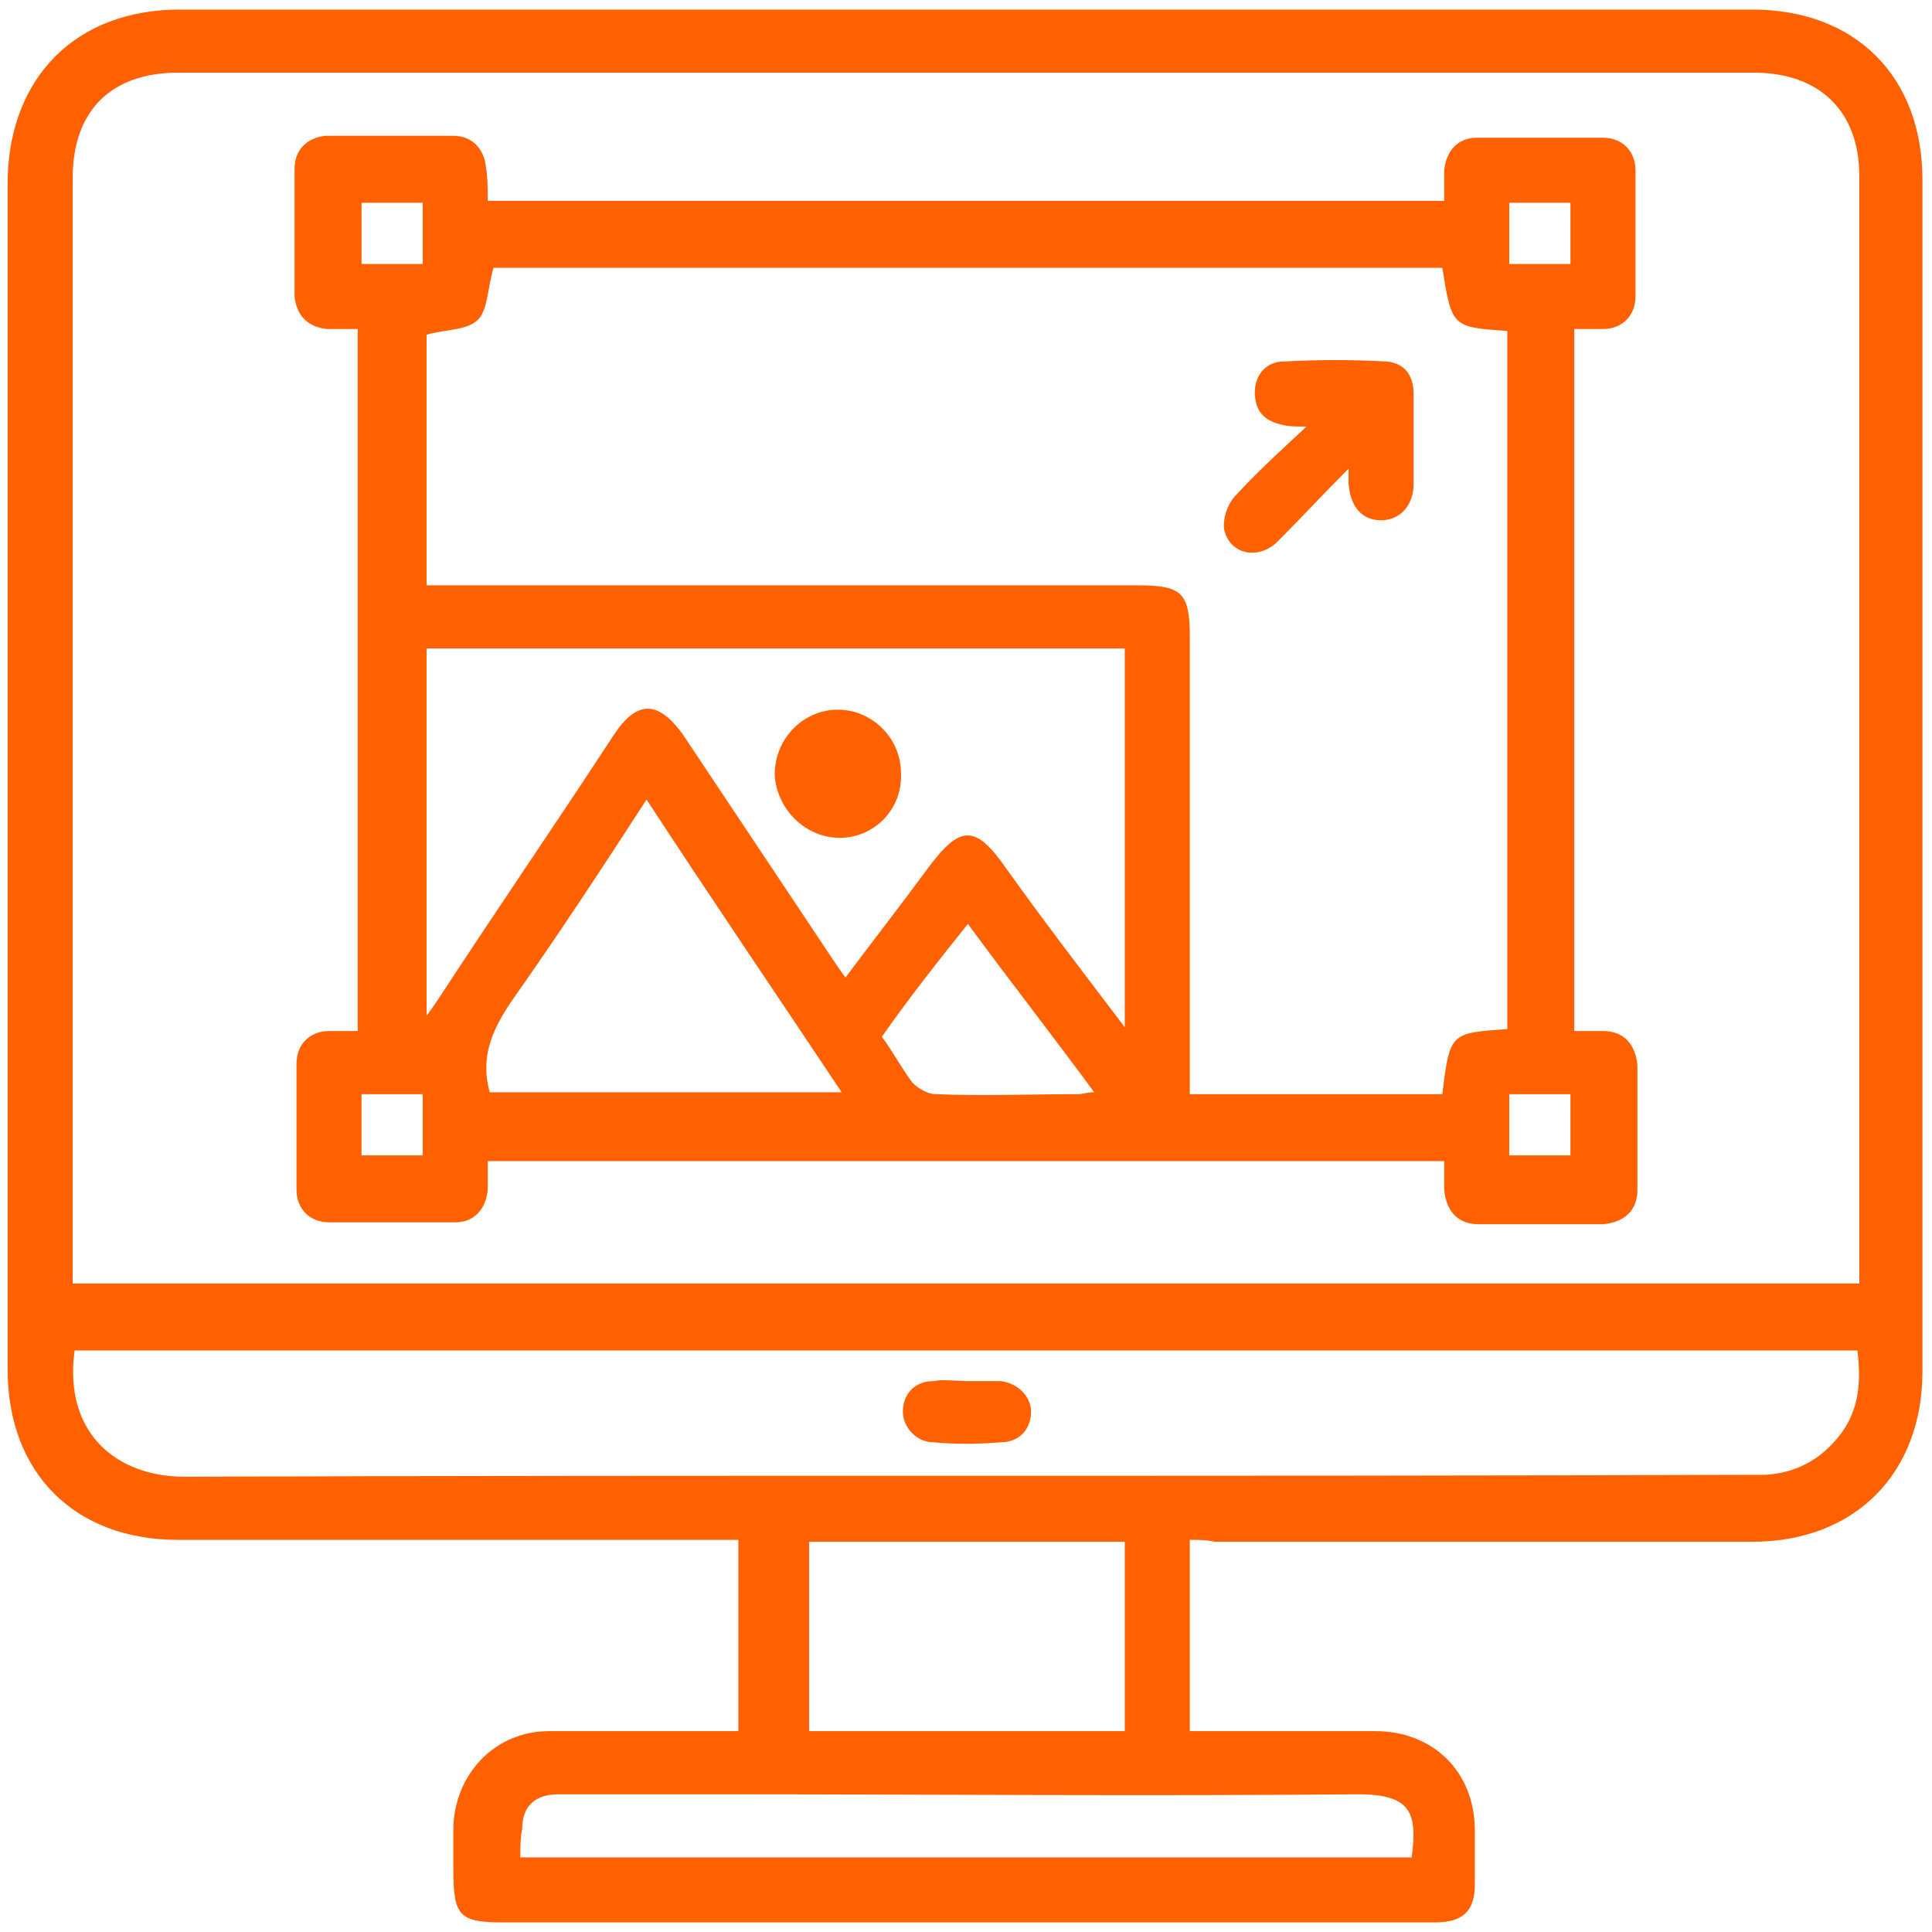 <svg xmlns="http://www.w3.org/2000/svg" xmlns:xlink="http://www.w3.org/1999/xlink" id="Layer_1" x="0px" y="0px" viewBox="0 0 101 101" style="enable-background:new 0 0 101 101;" xml:space="preserve"><style type="text/css">	.st0{fill:#FF6000;}</style><g>	<path class="st0" d="M62.2,80.5c0,3.4,0,6.6,0,10c0.5,0,1,0,1.5,0c2.7,0,5.5,0,8.2,0c3,0,5.2,2.1,5.2,5.2c0,0.9,0,1.9,0,2.8  c0,1.4-0.6,2-2.1,2c-4.1,0-8.1,0-12.2,0c-12.1,0-24.2,0-36.4,0c-2.4,0-2.7-0.3-2.7-2.8c0-0.7,0-1.5,0-2.2c0.1-2.8,2.2-5,5-5  c3.3,0,6.5,0,9.9,0c0-3.3,0-6.6,0-10c-0.4,0-0.8,0-1.2,0c-9.4,0-18.7,0-28.1,0c-5.4,0-8.9-3.5-8.9-8.9c0-20.7,0-41.5,0-62.2  C0.5,4,4,0.5,9.4,0.5c27.4,0,54.8,0,82.2,0c5.4,0,8.9,3.5,8.9,8.9c0,20.8,0,41.5,0,62.3c0,5.3-3.5,8.9-8.9,8.9  c-9.4,0-18.7,0-28.1,0C63.1,80.5,62.7,80.5,62.2,80.5z M97.2,67.1c0-0.4,0-0.7,0-1c0-19,0-37.9,0-56.9c0-3.4-2.1-5.4-5.5-5.4  c-27.5,0-54.9,0-82.4,0c-3.5,0-5.5,2-5.5,5.5c0,18.9,0,37.8,0,56.7c0,0.4,0,0.7,0,1.1C35,67.1,66,67.1,97.2,67.1z M97.1,70.6  c-31.1,0-62.2,0-93.2,0c-0.6,4.4,2.3,6.7,6,6.6c27.1-0.1,54.2,0,81.2-0.1c0.4,0,0.8,0,1.2,0c1.6-0.1,2.9-0.8,3.9-2.1  C97.2,73.7,97.3,72.2,97.1,70.6z M58.8,90.5c0-3.4,0-6.6,0-9.9c-5.6,0-11.1,0-16.5,0c0,3.3,0,6.6,0,9.9  C47.7,90.5,53.2,90.5,58.8,90.5z M27.2,97.1c15.6,0,31.1,0,46.6,0c0.3-2.3,0-3.3-2.8-3.3c-11.3,0.1-22.6,0-33.8,0c-2.7,0-5.3,0-8,0  c-1.2,0-1.9,0.6-1.9,1.8C27.2,96.1,27.2,96.6,27.2,97.1z"></path>	<path class="st0" d="M25.5,10.5c16.7,0,33.3,0,50,0c0-0.5,0-1.1,0-1.6c0.1-1,0.7-1.7,1.7-1.7c2.2,0,4.4,0,6.6,0  c1,0,1.7,0.7,1.7,1.7c0,2.2,0,4.4,0,6.6c0,1-0.7,1.7-1.7,1.7c-0.5,0-1,0-1.5,0c0,12.2,0,24.4,0,36.7c0.5,0,1,0,1.5,0  c1.1,0,1.7,0.7,1.8,1.8c0,2.2,0,4.3,0,6.5c0,1.1-0.7,1.7-1.8,1.8c-2.2,0-4.3,0-6.5,0c-1.1,0-1.7-0.7-1.8-1.8c0-0.5,0-1,0-1.5  c-16.7,0-33.3,0-50,0c0,0.5,0,1,0,1.5c-0.1,1-0.7,1.7-1.7,1.7c-2.2,0-4.4,0-6.6,0c-1,0-1.7-0.7-1.7-1.7c0-2.2,0-4.4,0-6.6  c0-1,0.7-1.7,1.7-1.7c0.5,0,1,0,1.5,0c0-12.2,0-24.4,0-36.7c-0.5,0-1,0-1.6,0c-1-0.1-1.6-0.7-1.7-1.7c0-2.2,0-4.4,0-6.7  c0-1,0.7-1.6,1.6-1.7c2.2,0,4.4,0,6.7,0c1,0,1.6,0.7,1.7,1.6C25.5,9.3,25.5,9.9,25.5,10.5z M78.8,53.8c0-12.2,0-24.4,0-36.5  c-2.9-0.2-2.9-0.2-3.4-3.3c-16.6,0-33.2,0-49.6,0c-0.3,1-0.3,2.2-0.8,2.7c-0.6,0.6-1.7,0.5-2.7,0.8c0,4.3,0,8.7,0,13.1  c0.5,0,0.9,0,1.3,0c12,0,23.9,0,35.9,0c2.3,0,2.7,0.4,2.7,2.7c0,7.6,0,15.1,0,22.7c0,0.4,0,0.8,0,1.2c4.5,0,8.9,0,13.2,0  C75.8,54,75.8,54,78.8,53.8z M58.8,53.7c0-6.8,0-13.3,0-19.8c-12.2,0-24.4,0-36.5,0c0,6.4,0,12.7,0,19.2c0.3-0.4,0.5-0.7,0.7-1  c3-4.6,6.1-9.1,9.1-13.7c1.2-1.8,2.3-1.8,3.6,0c2.6,3.9,5.2,7.8,7.8,11.7c0.2,0.3,0.4,0.6,0.7,1c1.5-2,2.9-3.8,4.3-5.7  c1.7-2.3,2.5-2.3,4.1,0C54.6,48.2,56.6,50.8,58.8,53.7z M25.6,57.1c6.1,0,12.1,0,18.4,0c-3.4-5.1-6.8-10.1-10.2-15.3  c-2.4,3.7-4.7,7.2-7.1,10.6C25.7,53.9,25.1,55.3,25.6,57.1z M46.1,54.2c0.6,0.8,1,1.6,1.6,2.4c0.3,0.3,0.8,0.6,1.2,0.6  c2.5,0.1,5,0,7.5,0c0.2,0,0.4-0.1,0.8-0.1c-2.2-3-4.4-5.8-6.6-8.8C49,50.3,47.5,52.2,46.1,54.2z M22.1,13.8c0-1.2,0-2.2,0-3.2  c-1.1,0-2.1,0-3.2,0c0,1.1,0,2.2,0,3.2C20,13.8,21,13.8,22.1,13.8z M78.9,13.8c1.1,0,2.2,0,3.2,0c0-1.1,0-2.2,0-3.2  c-1.1,0-2.2,0-3.2,0C78.9,11.7,78.9,12.7,78.9,13.8z M18.9,60.4c1.1,0,2.2,0,3.2,0c0-1.1,0-2.2,0-3.2c-1.1,0-2.2,0-3.2,0  C18.9,58.3,18.9,59.4,18.9,60.4z M78.9,57.2c0,1.1,0,2.2,0,3.2c1.1,0,2.1,0,3.2,0c0-1.1,0-2.2,0-3.2C81,57.2,80,57.2,78.9,57.2z"></path>	<path class="st0" d="M50.6,72.2c0.6,0,1.1,0,1.7,0c0.9,0.1,1.6,0.8,1.6,1.6c0,0.9-0.6,1.6-1.6,1.6c-1.2,0.1-2.4,0.1-3.5,0  c-0.9,0-1.6-0.8-1.6-1.6c0-0.9,0.6-1.6,1.6-1.6C49.3,72.1,50,72.2,50.6,72.2z"></path>	<path class="st0" d="M70.5,24.5c-1.4,1.4-2.5,2.6-3.7,3.8c-1,1-2.5,0.7-2.8-0.6c-0.1-0.6,0.2-1.4,0.6-1.8c1.1-1.2,2.3-2.3,3.7-3.6  c-0.6,0-0.9,0-1.3-0.1c-0.9-0.2-1.4-0.7-1.4-1.7c0-0.9,0.6-1.6,1.5-1.6c1.8-0.1,3.6-0.1,5.4,0c1,0.1,1.4,0.8,1.4,1.7  c0,1.6,0,3.1,0,4.7c0,1.1-0.7,1.9-1.7,1.9c-1,0-1.6-0.7-1.7-1.9C70.5,25.1,70.5,25,70.5,24.5z"></path>	<path class="st0" d="M43.9,43.8c-1.8,0-3.3-1.5-3.4-3.3c0-1.9,1.5-3.4,3.3-3.4c1.8,0,3.3,1.5,3.3,3.3  C47.2,42.3,45.7,43.8,43.9,43.8z"></path></g></svg>